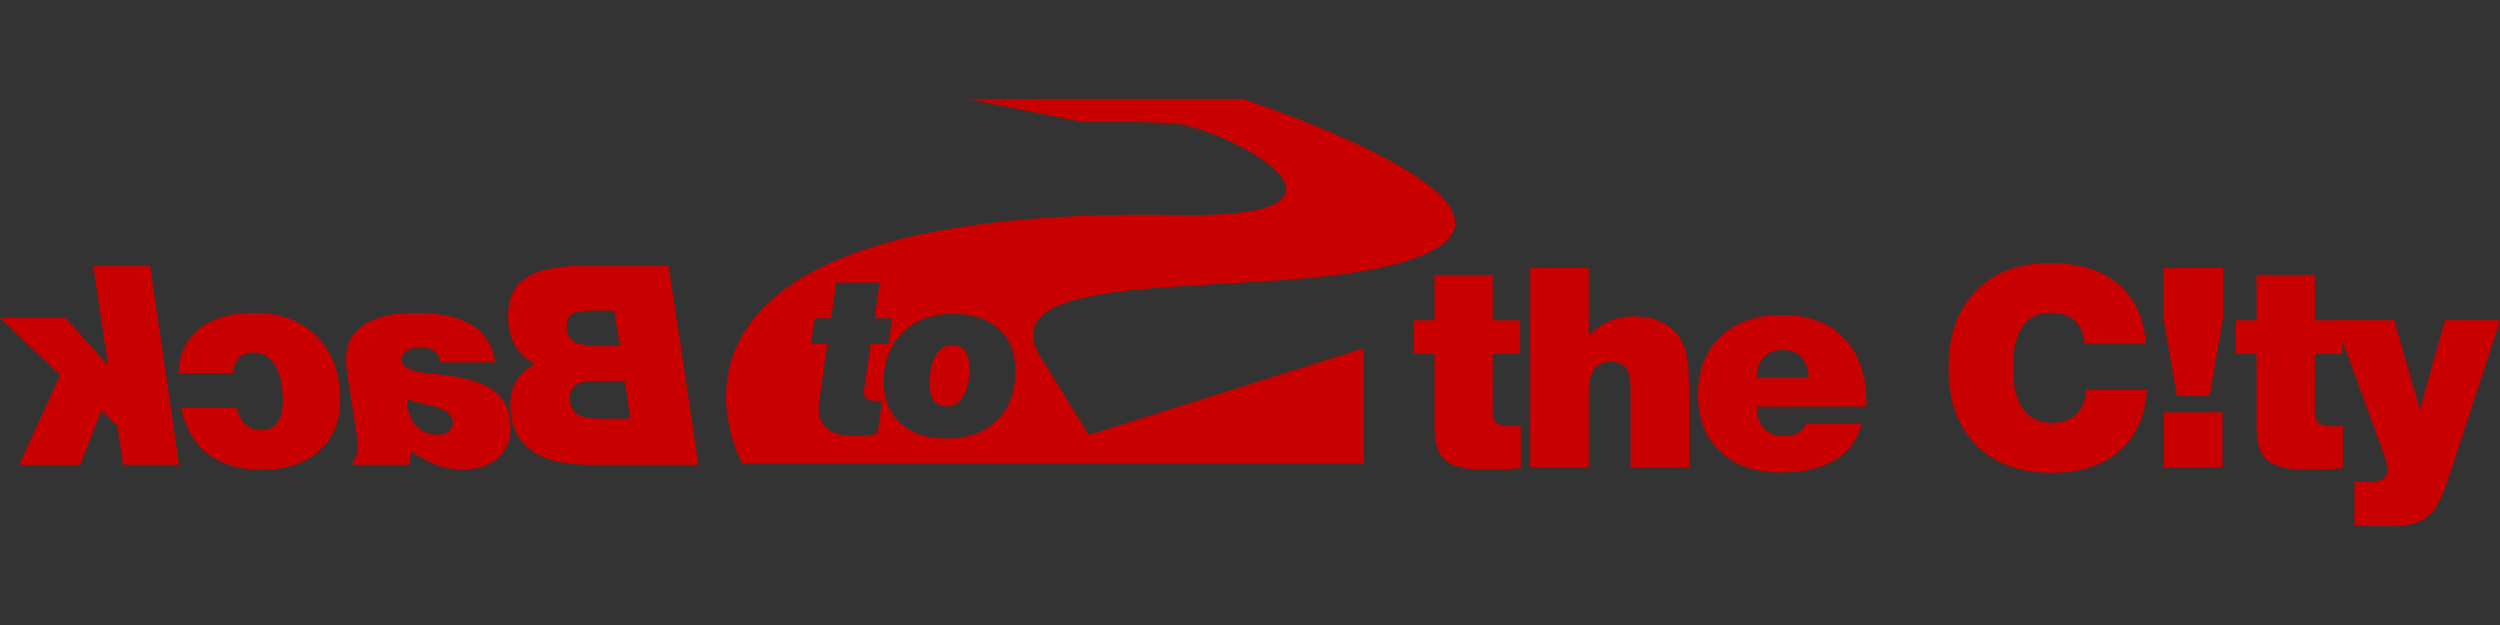 <?xml version="1.0" encoding="utf-8"?>
<!-- Generator: Adobe Illustrator 16.0.0, SVG Export Plug-In . SVG Version: 6.00 Build 0)  -->
<!DOCTYPE svg PUBLIC "-//W3C//DTD SVG 1.1//EN" "http://www.w3.org/Graphics/SVG/1.1/DTD/svg11.dtd">
<svg version="1.1" id="B2TC" xmlns="http://www.w3.org/2000/svg" xmlns:xlink="http://www.w3.org/1999/xlink" x="0px" y="0px"
	 width="136.063px" height="34.016px" viewBox="0 0 136.063 34.016" enable-background="new 0 0 136.063 34.016"
	 xml:space="preserve">
<rect x="0" y="0" width="136.063" height="34.016" fill="#333333" stroke="none"/>
<path fill="#FFFFFF" d="M55.528,5.728"/>
<g>
	<path fill="#C80000" d="M32.099,25.295c-1.433,0-2.514-0.277-3.24-0.828c-0.724-0.552-1.086-1.376-1.086-2.476
		c0-0.495,0.118-0.934,0.355-1.313c0.234-0.378,0.568-0.663,1.001-0.851c-0.505-0.28-0.879-0.635-1.12-1.061s-0.36-0.948-0.36-1.566
		c0-0.962,0.331-1.66,0.993-2.094c0.665-0.434,1.743-0.649,3.236-0.649h4.509l1.628,10.836H32.099L32.099,25.295z M33.419,16.899
		h-1.033c-0.618,0-1.032,0.063-1.241,0.188c-0.208,0.125-0.313,0.344-0.313,0.658c0,0.374,0.117,0.644,0.347,0.806
		c0.231,0.165,0.609,0.248,1.134,0.248h1.423L33.419,16.899z M34.001,20.727h-1.49c-0.551,0-0.937,0.072-1.16,0.216
		c-0.224,0.146-0.336,0.385-0.336,0.719c0,0.393,0.126,0.677,0.378,0.854c0.25,0.177,0.652,0.265,1.208,0.265h1.704L34.001,20.727z"
		/>
	<path fill="#C80000" d="M19.214,25.295v-0.214c0.095-0.108,0.162-0.226,0.206-0.354c0.046-0.128,0.067-0.273,0.067-0.439
		c0-0.063-0.006-0.148-0.02-0.256c-0.012-0.104-0.033-0.242-0.063-0.416l-0.448-2.89c-0.039-0.237-0.068-0.46-0.089-0.666
		c-0.021-0.209-0.03-0.383-0.03-0.52c0-0.819,0.325-1.442,0.97-1.872c0.646-0.43,1.584-0.644,2.818-0.644
		c1.332,0,2.354,0.223,3.064,0.667c0.714,0.444,1.134,1.12,1.263,2.026h-2.984c-0.03-0.279-0.133-0.483-0.313-0.613
		c-0.179-0.132-0.443-0.196-0.792-0.196c-0.313,0-0.562,0.062-0.739,0.182c-0.18,0.119-0.271,0.286-0.271,0.497
		c0,0.396,0.516,0.645,1.541,0.742c0.188,0.015,0.334,0.025,0.443,0.036c1.438,0.146,2.457,0.447,3.054,0.901
		c0.598,0.453,0.897,1.14,0.897,2.057c0,0.674-0.24,1.213-0.715,1.619c-0.477,0.405-1.113,0.61-1.907,0.61
		c-0.498,0-0.976-0.084-1.435-0.255c-0.458-0.168-0.906-0.42-1.345-0.754l-0.103,0.751L19.214,25.295L19.214,25.295z M22.63,23.145
		c0.297,0.338,0.698,0.509,1.205,0.509c0.244,0,0.44-0.06,0.59-0.18c0.146-0.12,0.221-0.282,0.221-0.482
		c0-0.444-0.417-0.76-1.253-0.94c-0.511-0.112-0.928-0.221-1.253-0.324C22.169,22.335,22.332,22.807,22.63,23.145z"/>
	<path fill="#C80000" d="M13.336,23.066c0.235,0.221,0.521,0.331,0.855,0.331c0.398,0,0.697-0.133,0.899-0.396
		c0.2-0.266,0.302-0.66,0.302-1.185c0-0.824-0.138-1.47-0.416-1.935s-0.663-0.699-1.153-0.699c-0.354,0-0.627,0.097-0.817,0.289
		c-0.193,0.195-0.292,0.472-0.303,0.836H9.725c0.021-1.03,0.392-1.834,1.116-2.413c0.724-0.58,1.729-0.87,3.012-0.87
		c1.415,0,2.545,0.432,3.394,1.292c0.848,0.861,1.271,2.008,1.271,3.439c0,1.167-0.384,2.094-1.149,2.78
		c-0.769,0.688-1.812,1.03-3.133,1.03c-1.197,0-2.175-0.289-2.926-0.869c-0.752-0.578-1.235-1.414-1.452-2.508h3.029
		C12.95,22.554,13.101,22.844,13.336,23.066z"/>
	<path fill="#C80000" d="M6.699,25.295l-0.316-2.11l-0.876-0.854l-1.145,2.965H1.04l2.232-4.887L0,17.297h3.561l2.32,2.577
		l-0.81-5.416h3.094L9.75,25.295H6.699z"/>
</g>
<g>
	<path fill="#C80000" d="M81.238,22.462c0,0.27,0.078,0.46,0.236,0.57c0.158,0.109,0.438,0.163,0.841,0.163
		c0.117,0,0.207,0,0.271-0.005c0.061-0.002,0.119-0.004,0.181-0.01v2.303c-0.394,0.024-0.751,0.043-1.072,0.058
		c-0.323,0.013-0.622,0.019-0.903,0.019c-1.014,0-1.719-0.171-2.117-0.51c-0.401-0.336-0.602-0.932-0.602-1.779v-4.009h-1.128
		v-1.833h1.128v-2.473h3.169v2.473h1.494v1.833H81.24L81.238,22.462L81.238,22.462z"/>
	<path fill="#C80000" d="M83.283,25.427V14.59h3.183v3.695c0.324-0.358,0.689-0.627,1.101-0.803
		c0.411-0.177,0.865-0.265,1.361-0.265c0.51,0,0.958,0.081,1.348,0.24c0.39,0.16,0.718,0.401,0.988,0.725
		c0.241,0.29,0.411,0.646,0.512,1.074c0.101,0.427,0.15,1.099,0.15,2.016v4.157h-3.183v-4.142c0-0.607-0.081-1.026-0.243-1.257
		c-0.163-0.227-0.443-0.34-0.841-0.34c-0.402,0-0.703,0.131-0.898,0.396c-0.197,0.265-0.295,0.669-0.295,1.214v4.128h-3.183V25.427z
		"/>
	<path fill="#C80000" d="M98.269,23.057h3.051c-0.222,0.872-0.704,1.534-1.454,1.983c-0.749,0.448-1.738,0.673-2.967,0.673
		c-1.376,0-2.467-0.381-3.274-1.145c-0.809-0.762-1.213-1.788-1.213-3.078c0-1.345,0.414-2.403,1.237-3.183
		c0.825-0.776,1.947-1.167,3.367-1.167c1.426,0,2.541,0.423,3.353,1.269c0.807,0.846,1.211,2.019,1.211,3.521v0.191l-5.977,0.009
		c0.017,0.509,0.15,0.903,0.405,1.182c0.255,0.276,0.611,0.415,1.067,0.415c0.311,0,0.567-0.059,0.774-0.174
		C98.056,23.44,98.195,23.273,98.269,23.057z M95.602,20.528h2.836c-0.033-0.497-0.171-0.866-0.411-1.115
		c-0.242-0.248-0.588-0.371-1.04-0.371c-0.417,0-0.747,0.132-0.991,0.393C95.752,19.696,95.621,20.062,95.602,20.528z"/>
	<path fill="#C80000" d="M113.545,21.226h3.304c-0.1,1.43-0.603,2.535-1.513,3.321c-0.908,0.788-2.14,1.182-3.691,1.182
		c-1.739,0-3.105-0.509-4.104-1.525c-0.997-1.019-1.494-2.414-1.494-4.184c0-1.767,0.494-3.161,1.479-4.18
		c0.987-1.021,2.334-1.53,4.04-1.53c1.57,0,2.81,0.378,3.71,1.136c0.899,0.759,1.405,1.84,1.514,3.248h-3.339
		c-0.05-0.553-0.229-0.973-0.538-1.254c-0.31-0.281-0.742-0.423-1.305-0.423c-0.684,0-1.194,0.249-1.536,0.749
		c-0.341,0.497-0.512,1.249-0.512,2.256c0,0.985,0.182,1.729,0.546,2.236c0.362,0.506,0.896,0.758,1.6,0.758
		c0.54,0,0.969-0.156,1.286-0.465C113.307,22.24,113.491,21.8,113.545,21.226z"/>
	<path fill="#C80000" d="M118.481,21.557l-0.736-4.252V14.59h3.243v2.715l-0.735,4.253L118.481,21.557L118.481,21.557z
		 M117.773,25.427v-2.988h3.186v2.988H117.773z"/>
	<path fill="#C80000" d="M125.981,22.462c0,0.27,0.077,0.46,0.234,0.57c0.158,0.109,0.438,0.163,0.841,0.163
		c0.118,0,0.207,0,0.27-0.005c0.063-0.002,0.12-0.004,0.182-0.01v2.303c-0.394,0.024-0.752,0.043-1.074,0.058
		c-0.32,0.013-0.621,0.019-0.902,0.019c-1.011,0-1.718-0.171-2.117-0.51c-0.4-0.336-0.602-0.932-0.602-1.779v-4.009h-1.127v-1.833
		h1.127v-2.473h3.171v2.473h1.496v1.833h-1.496L125.981,22.462L125.981,22.462z"/>
	<path fill="#C80000" d="M128.144,28.574v-2.368h0.905c0.312,0,0.533-0.054,0.672-0.157c0.137-0.108,0.206-0.278,0.206-0.52
		c0-0.104-0.015-0.218-0.04-0.347c-0.028-0.127-0.071-0.271-0.131-0.433l-2.682-7.321h3.228l1.4,4.847l1.361-4.847h2.999
		l-2.595,7.954c-0.294,0.892-0.521,1.504-0.684,1.836c-0.158,0.33-0.328,0.582-0.512,0.754c-0.241,0.24-0.528,0.412-0.868,0.51
		c-0.339,0.103-0.891,0.153-1.651,0.153c-0.22,0-0.468-0.007-0.744-0.017C128.739,28.609,128.448,28.596,128.144,28.574z"/>
</g>
<g>
	<path fill="#C80000" d="M51.838,18.787c-0.396,0-0.701,0.184-0.916,0.549c-0.216,0.367-0.323,0.884-0.323,1.549
		c0,0.418,0.077,0.724,0.229,0.925c0.153,0.204,0.39,0.305,0.711,0.305c0.374,0,0.671-0.188,0.89-0.555
		c0.221-0.367,0.331-0.863,0.331-1.481c0-0.433-0.076-0.755-0.23-0.97C52.377,18.895,52.147,18.787,51.838,18.787z"/>
	<path fill="#C80000" d="M67.639,5.381H52.651l6.154,1.233c0,0,4.153-0.004,5.18,0.117c3.057,0.358,11.778,5.173,0.159,4.965
		C32.473,11.136,40.4,25.225,40.4,25.225h33.821v-6.271L59.262,23.67l-2.414-3.9c-3.775-5.346,10.521-3.557,18.125-5.17
		C87.698,11.91,67.639,5.381,67.639,5.381z M47.751,23.623c-0.244,0.029-0.479,0.055-0.705,0.07
		c-0.228,0.017-0.444,0.022-0.654,0.022c-0.584,0-1.039-0.127-1.358-0.382c-0.323-0.255-0.483-0.615-0.483-1.08
		c0-0.087,0.005-0.186,0.017-0.299c0.012-0.114,0.029-0.249,0.053-0.398l0.406-2.838H44.13l0.215-1.4h0.89l0.278-1.942h2.366
		l-0.286,1.942h0.965l-0.205,1.4h-0.965l-0.354,2.441c-0.005,0.021-0.007,0.043-0.009,0.065c-0.001,0.028-0.002,0.064-0.002,0.116
		c0,0.169,0.053,0.293,0.159,0.365c0.107,0.073,0.282,0.109,0.526,0.109c0.081,0,0.14,0,0.18-0.002
		c0.039-0.005,0.076-0.007,0.116-0.009L47.751,23.623z M54.263,22.868c-0.669,0.662-1.589,0.995-2.765,0.995
		c-1.045,0-1.874-0.275-2.485-0.829c-0.61-0.554-0.917-1.303-0.917-2.243c0-1.128,0.345-2.028,1.035-2.703
		c0.687-0.675,1.606-1.011,2.763-1.011c1.038,0,1.861,0.271,2.464,0.82c0.605,0.545,0.908,1.287,0.908,2.227
		C55.266,21.291,54.932,22.208,54.263,22.868z"/>
</g>
</svg>
